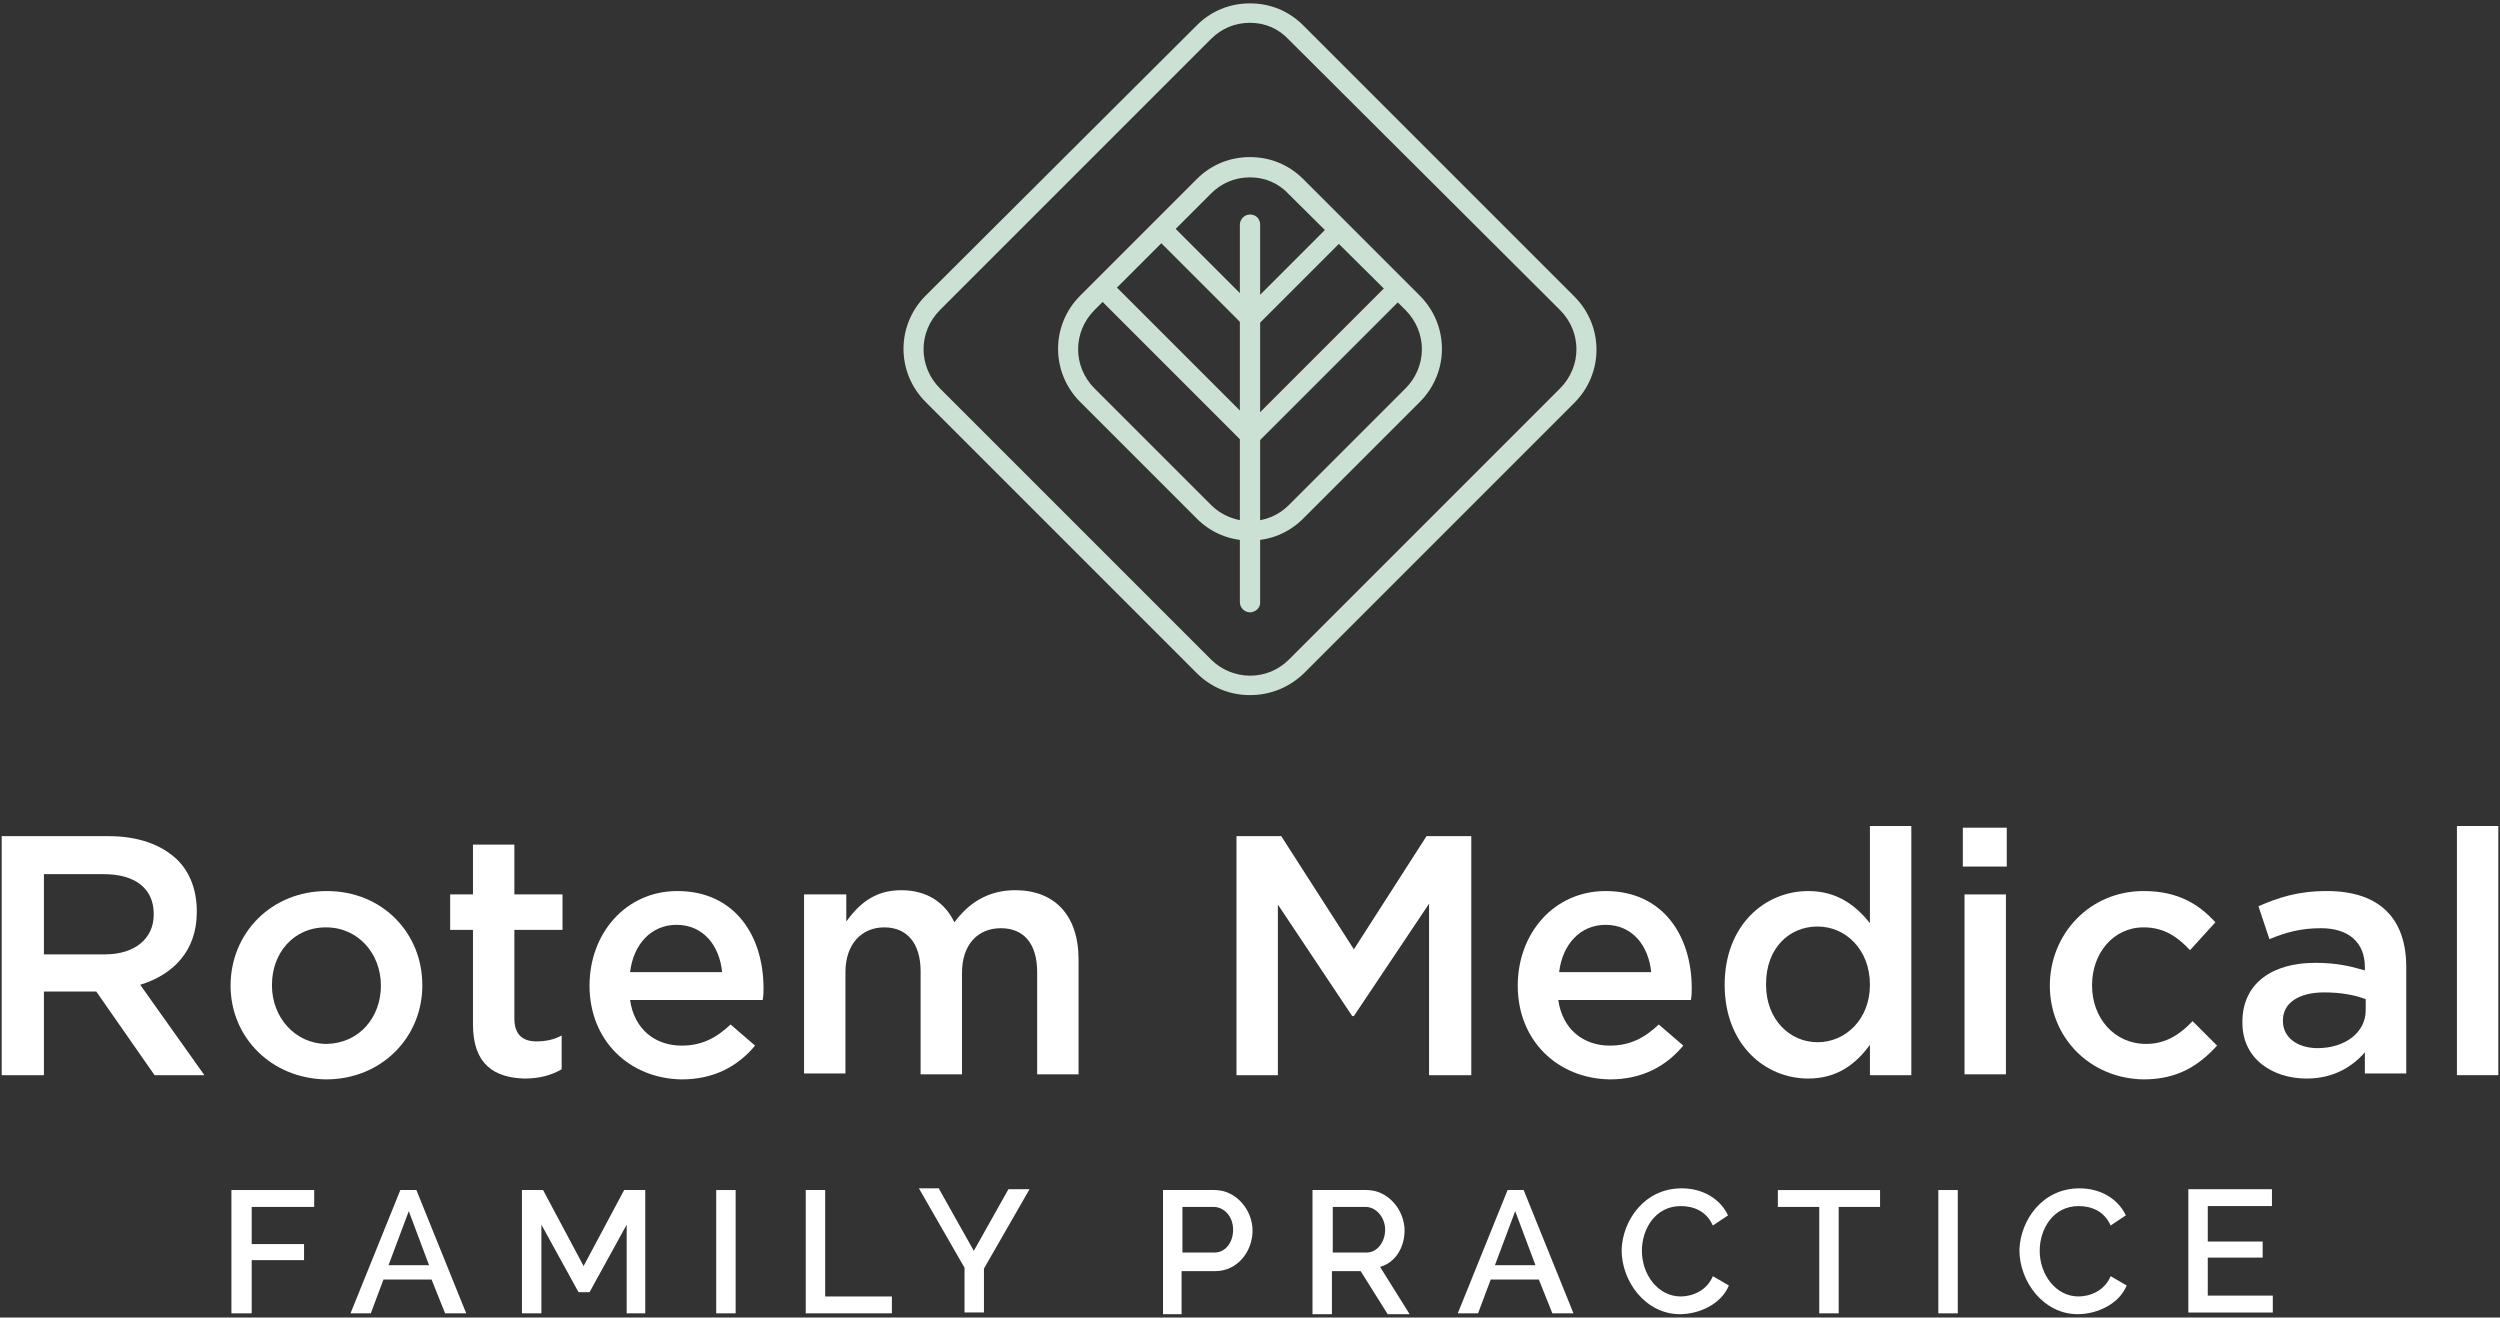<?xml version="1.0" encoding="UTF-8"?>
<svg xmlns="http://www.w3.org/2000/svg" xmlns:xlink="http://www.w3.org/1999/xlink" version="1.1" id="Layer_1" x="0px" y="0px" viewBox="0 0 296 156" style="enable-background:new 0 0 296 156;" xml:space="preserve">
<rect x="0" y="0" width="296" height="156" fill="#333333" stroke="none"/>
<style type="text/css">
	.st0{fill:#FFFFFF;}
	.st1{fill:#CAE1D3;}
</style>
<g>
	<g>
		<g>
			<path class="st0" d="M0.2,99h12.6c3.6,0,6.3,1,8.2,2.8c1.5,1.5,2.3,3.6,2.3,6.1v0.1c0,4.6-2.8,7.4-6.7,8.6l7.6,10.7h-5.9     l-6.9-9.9H5.2v9.9h-5V99z M12.4,113c3.6,0,5.8-1.9,5.8-4.7v-0.1c0-3-2.2-4.7-5.9-4.7H5.2v9.5H12.4z"></path>
			<path class="st0" d="M27.3,116.7L27.3,116.7c0-6.2,4.8-11.2,11.4-11.2s11.3,5,11.3,11.1v0.1c0,6.1-4.8,11.1-11.4,11.1     C32.1,127.7,27.3,122.8,27.3,116.7z M45.1,116.7L45.1,116.7c0-3.8-2.7-6.9-6.5-6.9c-3.9,0-6.4,3.1-6.4,6.8v0.1     c0,3.7,2.7,6.9,6.5,6.9C42.6,123.5,45.1,120.4,45.1,116.7z"></path>
			<path class="st0" d="M56,121.3v-11.2h-2.7v-4.2H56v-5.9h4.9v5.9h5.7v4.2h-5.7v10.5c0,1.9,1,2.7,2.6,2.7c1.1,0,2.1-0.2,3-0.7v4     c-1.2,0.7-2.6,1.1-4.4,1.1C58.5,127.6,56,126,56,121.3z"></path>
			<path class="st0" d="M69.8,116.7L69.8,116.7c0-6.2,4.3-11.2,10.4-11.2c6.8,0,10.2,5.3,10.2,11.5c0,0.4,0,0.9-0.1,1.4H74.6     c0.5,3.5,3,5.4,6.1,5.4c2.4,0,4.1-0.9,5.8-2.5l2.9,2.5c-2,2.4-4.8,4-8.7,4C74.5,127.7,69.8,123.2,69.8,116.7z M85.5,115.1     c-0.3-3.1-2.2-5.6-5.4-5.6c-3,0-5.1,2.3-5.5,5.6H85.5z"></path>
			<path class="st0" d="M95.3,105.9h4.9v3.2c1.4-1.9,3.2-3.7,6.5-3.7c3.1,0,5.2,1.5,6.3,3.8c1.7-2.3,4-3.8,7.2-3.8     c4.6,0,7.5,2.9,7.5,8.2v13.6h-4.9v-12.1c0-3.4-1.6-5.2-4.3-5.2c-2.7,0-4.6,1.9-4.6,5.3v12h-4.9v-12.2c0-3.3-1.6-5.2-4.3-5.2     s-4.6,2-4.6,5.3v12h-4.9V105.9z"></path>
			<path class="st0" d="M146.4,99h5.3l8.6,13.4l8.6-13.4h5.3v28.3h-5V107l-8.9,13.3h-0.2l-8.8-13.2v20.2h-4.9V99z"></path>
			<path class="st0" d="M179.7,116.7L179.7,116.7c0-6.2,4.3-11.2,10.4-11.2c6.8,0,10.2,5.3,10.2,11.5c0,0.4,0,0.9-0.1,1.4h-15.7     c0.5,3.5,3,5.4,6.1,5.4c2.4,0,4.1-0.9,5.8-2.5l2.9,2.5c-2,2.4-4.8,4-8.7,4C184.4,127.7,179.7,123.2,179.7,116.7z M195.5,115.1     c-0.3-3.1-2.2-5.6-5.4-5.6c-3,0-5.1,2.3-5.5,5.6H195.5z"></path>
			<path class="st0" d="M204.2,116.6L204.2,116.6c0-7.1,4.8-11.1,9.9-11.1c3.5,0,5.7,1.8,7.3,3.8V97.8h4.9v29.5h-4.9v-3.6     c-1.6,2.2-3.8,4-7.3,4C209,127.7,204.2,123.7,204.2,116.6z M221.4,116.6L221.4,116.6c0-4.2-2.9-6.9-6.2-6.9     c-3.4,0-6.1,2.6-6.1,6.8v0.1c0,4.1,2.8,6.8,6.1,6.8C218.5,123.4,221.4,120.7,221.4,116.6z"></path>
			<path class="st0" d="M232.4,98h5.2v4.6h-5.2V98z M232.6,105.9h4.9v21.3h-4.9V105.9z"></path>
			<path class="st0" d="M242.7,116.7L242.7,116.7c0-6.1,4.7-11.2,11.1-11.2c4,0,6.5,1.5,8.5,3.7l-3,3.3c-1.5-1.6-3.1-2.7-5.5-2.7     c-3.6,0-6.1,3.1-6.1,6.8v0.1c0,3.8,2.6,6.9,6.4,6.9c2.3,0,4-1.1,5.5-2.7l2.9,2.9c-2.1,2.3-4.6,4-8.7,4     C247.4,127.7,242.7,122.8,242.7,116.7z"></path>
			<path class="st0" d="M280,127.2v-2.6c-1.5,1.7-3.7,3.1-6.9,3.1c-4,0-7.6-2.3-7.6-6.6V121c0-4.7,3.7-7,8.6-7     c2.6,0,4.2,0.4,5.9,0.9v-0.4c0-2.9-1.9-4.6-5.2-4.6c-2.4,0-4.2,0.5-6.1,1.3l-1.3-3.9c2.3-1,4.6-1.8,8.1-1.8c6.3,0,9.4,3.3,9.4,9     v12.6H280z M280.1,118.3c-1.3-0.5-3-0.8-4.9-0.8c-3.1,0-4.9,1.3-4.9,3.3v0.1c0,2,1.8,3.2,4.1,3.2c3.2,0,5.7-1.8,5.7-4.5V118.3z"></path>
			<path class="st0" d="M290.9,97.8h4.9v29.5h-4.9V97.8z"></path>
			<path class="st0" d="M27.4,155.5v-14.6h9.8v2h-7.4v4.4H36v1.9h-6.2v6.3H27.4z"></path>
			<path class="st0" d="M41.5,155.5l5.9-14.6h1.9l5.9,14.6h-2.5l-1.6-4h-5.7l-1.5,4H41.5z M48.4,143.4l-2.4,6.4h4.8L48.4,143.4z"></path>
			<path class="st0" d="M74.2,155.5v-10.5l-4.4,8h-1.3l-4.4-8v10.5h-2.3v-14.6h2.5l4.8,9l4.8-9h2.5v14.6H74.2z"></path>
			<path class="st0" d="M84.8,155.5v-14.6h2.3v14.6H84.8z"></path>
			<path class="st0" d="M95.4,155.5v-14.6h2.3v12.6h7.9v2H95.4z"></path>
			<path class="st0" d="M111.2,140.8l4.1,7.3l4.1-7.3h2.5l-5.4,9.4v5.2h-2.3v-5.3l-5.4-9.4H111.2z"></path>
			<path class="st0" d="M137.7,155.5v-14.6h6.1c2.6,0,4.5,2.4,4.5,4.8c0,2.5-1.8,4.8-4.4,4.8h-4v5.1H137.7z M140,148.3h3.8     c1.3,0,2.2-1.2,2.2-2.7c0-1.6-1.1-2.7-2.3-2.7H140V148.3z"></path>
			<path class="st0" d="M155.4,155.5v-14.6h6.4c2.6,0,4.5,2.4,4.5,4.8c0,2-1.1,3.8-2.9,4.3l3.5,5.6h-2.6l-3.2-5.1h-3.4v5.1H155.4z      M157.8,148.3h4c1.3,0,2.2-1.3,2.2-2.7c0-1.5-1.1-2.7-2.3-2.7h-3.9V148.3z"></path>
			<path class="st0" d="M172.6,155.5l5.9-14.6h1.9l5.9,14.6h-2.5l-1.6-4h-5.7l-1.5,4H172.6z M179.4,143.4l-2.4,6.4h4.8L179.4,143.4z     "></path>
			<path class="st0" d="M199.1,140.7c2.6,0,4.6,1.3,5.5,3.2l-1.8,1.2c-0.8-1.8-2.4-2.3-3.8-2.3c-3,0-4.6,2.7-4.6,5.3     c0,2.8,1.9,5.4,4.6,5.4c1.4,0,3.1-0.7,3.8-2.4l1.9,1.1c-0.9,2.2-3.5,3.4-5.8,3.4c-4,0-6.9-3.8-6.9-7.6     C192.1,144.5,194.7,140.7,199.1,140.7z"></path>
			<path class="st0" d="M222.6,142.9h-4.9v12.6h-2.3v-12.6h-4.9v-2h12.1V142.9z"></path>
			<path class="st0" d="M229.5,155.5v-14.6h2.3v14.6H229.5z"></path>
			<path class="st0" d="M246.2,140.7c2.6,0,4.6,1.3,5.5,3.2l-1.8,1.2c-0.8-1.8-2.4-2.3-3.8-2.3c-3,0-4.6,2.7-4.6,5.3     c0,2.8,1.9,5.4,4.6,5.4c1.4,0,3.1-0.7,3.8-2.4l1.9,1.1c-0.9,2.2-3.5,3.4-5.8,3.4c-4,0-6.9-3.8-6.9-7.6     C239.2,144.5,241.8,140.7,246.2,140.7z"></path>
			<path class="st0" d="M269.1,153.4v2h-10v-14.6h9.9v2h-7.6v4.2h6.5v1.9h-6.5v4.5H269.1z"></path>
		</g>
	</g>
	<g>
		<g>
			<g>
				<path class="st1" d="M148,81.8c-2.2,0-4.3-0.8-6-2.5L110,47.3c-3.3-3.3-3.3-8.6,0-11.9L142,3.3c3.3-3.3,8.6-3.3,11.9,0L186,35.4      c3.3,3.3,3.3,8.6,0,11.9L154,79.4C152.3,81,150.2,81.8,148,81.8z M148,2.3c-1.8,0-3.6,0.7-5,2.1L111,36.4      c-2.7,2.7-2.7,7.2,0,9.9L143,78.4c2.7,2.7,7.2,2.7,9.9,0L185,46.3c2.7-2.7,2.7-7.2,0-9.9L153,4.3C151.6,3,149.8,2.3,148,2.3z"></path>
				<path class="st1" d="M148,82.3c-2.4,0-4.6-0.9-6.3-2.6l-32.1-32.1c-3.5-3.5-3.5-9.1,0-12.6L141.7,3c1.7-1.7,3.9-2.6,6.3-2.6      c0,0,0,0,0,0c2.4,0,4.6,0.9,6.3,2.6l32.1,32.1c3.5,3.5,3.5,9.1,0,12.6l-32.1,32.1C152.6,81.4,150.4,82.3,148,82.3z M148,1.3      c-2.1,0-4.1,0.8-5.6,2.3l-32.1,32.1c-3.1,3.1-3.1,8.1,0,11.2l32.1,32.1c1.5,1.5,3.5,2.3,5.6,2.3c2.1,0,4.1-0.8,5.6-2.3L185.7,47      c3.1-3.1,3.1-8.1,0-11.2L153.6,3.7C152.1,2.2,150.1,1.3,148,1.3C148,1.3,148,1.3,148,1.3z M148,80.9C148,80.9,148,80.9,148,80.9      c-2,0-3.9-0.8-5.3-2.2l-32.1-32.1c-2.9-2.9-2.9-7.7,0-10.6L142.7,4c1.4-1.4,3.3-2.2,5.3-2.2c2,0,3.9,0.8,5.3,2.2l32.1,32.1      c2.9,2.9,2.9,7.7,0,10.6l-32.1,32.1C151.9,80.1,150,80.9,148,80.9z M148,2.7c-1.8,0-3.4,0.7-4.6,1.9l-32.1,32.1      c-2.6,2.6-2.6,6.7,0,9.3l32.1,32.1c1.2,1.2,2.9,1.9,4.6,1.9c0,0,0,0,0,0c1.8,0,3.4-0.7,4.6-1.9L184.7,46c2.6-2.6,2.6-6.7,0-9.3      L152.6,4.7C151.4,3.4,149.8,2.7,148,2.7z"></path>
			</g>
		</g>
		<g>
			<g>
				<path class="st1" d="M148,63.5c-2.2,0-4.4-0.9-6-2.5l-13.8-13.8c-3.3-3.3-3.3-8.6,0-11.9L142,21.6c1.6-1.6,3.7-2.5,6-2.5      c2.2,0,4.4,0.9,6,2.5l13.8,13.8c3.3,3.3,3.3,8.6,0,11.9L154,61.1C152.4,62.7,150.2,63.5,148,63.5z M148,20.6      c-1.9,0-3.6,0.7-5,2.1l-13.8,13.8c-2.7,2.7-2.7,7.2,0,9.9L143,60.1l0,0c2.7,2.7,7.2,2.7,9.9,0l13.8-13.8c2.7-2.7,2.7-7.2,0-9.9      L153,22.6C151.6,21.3,149.9,20.6,148,20.6z"></path>
				<path class="st1" d="M148,64c-2.4,0-4.6-0.9-6.3-2.6l-13.8-13.8c-3.5-3.5-3.5-9.1,0-12.6l13.8-13.8c1.7-1.7,3.9-2.6,6.3-2.6      c2.4,0,4.6,0.9,6.3,2.6l13.8,13.8c3.5,3.5,3.5,9.1,0,12.6l-13.8,13.8C152.6,63.1,150.4,64,148,64z M148,19.6      c-2.1,0-4.1,0.8-5.6,2.3l-13.8,13.8c-3.1,3.1-3.1,8.1,0,11.2l13.8,13.8c1.5,1.5,3.5,2.3,5.6,2.3c2.1,0,4.1-0.8,5.6-2.3L167.4,47      c3.1-3.1,3.1-8.1,0-11.2L153.6,22C152.1,20.5,150.1,19.6,148,19.6z M148,62.6C148,62.6,148,62.6,148,62.6c-2,0-3.9-0.8-5.3-2.2      l-13.8-13.8c-2.9-2.9-2.9-7.7,0-10.6l13.8-13.8c1.4-1.4,3.3-2.2,5.3-2.2c2,0,3.9,0.8,5.3,2.2l13.8,13.8c2.9,2.9,2.9,7.7,0,10.6      l-13.8,13.8C151.9,61.8,150,62.6,148,62.6z M148,21c-1.8,0-3.4,0.7-4.6,1.9l-13.8,13.8c-2.6,2.6-2.6,6.7,0,9.3l13.8,13.8      c1.2,1.2,2.9,1.9,4.6,1.9c0,0,0,0,0,0c1.8,0,3.4-0.7,4.6-1.9L166.4,46c2.6-2.6,2.6-6.7,0-9.3L152.6,23      C151.4,21.7,149.8,21,148,21z"></path>
			</g>
		</g>
		<g>
			<g>
				<path class="st1" d="M148,72.1c-0.4,0-0.7-0.3-0.7-0.7V26.6c0-0.4,0.3-0.7,0.7-0.7c0.4,0,0.7,0.3,0.7,0.7v44.8      C148.7,71.8,148.4,72.1,148,72.1z"></path>
				<path class="st1" d="M148,72.5c-0.6,0-1.2-0.5-1.2-1.2V26.6c0-0.6,0.5-1.2,1.2-1.2s1.2,0.5,1.2,1.2v44.8      C149.2,72,148.6,72.5,148,72.5z M148,26.4c-0.1,0-0.2,0.1-0.2,0.2v44.8c0,0.3,0.5,0.3,0.5,0V26.6      C148.2,26.5,148.1,26.4,148,26.4z"></path>
			</g>
		</g>
		<g>
			<g>
				<path class="st1" d="M148,52.2c-0.2,0-0.4-0.1-0.5-0.2c-0.3-0.3-0.3-0.7,0-1l17.4-17.4c0.3-0.3,0.7-0.3,1,0c0.3,0.3,0.3,0.7,0,1      L148.5,52C148.4,52.1,148.2,52.2,148,52.2z"></path>
				<path class="st1" d="M148,52.7c-0.3,0-0.6-0.1-0.8-0.3c-0.2-0.2-0.3-0.5-0.3-0.8s0.1-0.6,0.3-0.8l17.4-17.4      c0.4-0.4,1.2-0.4,1.7,0c0.2,0.2,0.3,0.5,0.3,0.8s-0.1,0.6-0.3,0.8l-17.4,17.4C148.6,52.5,148.3,52.7,148,52.7z M165.4,33.9      c0,0-0.1,0-0.2,0.1l-17.4,17.4c-0.1,0.1-0.1,0.1-0.1,0.2s0,0.1,0.1,0.2c0.2,0.2,0.3,0.1,0.3,0l17.4-17.4      c0.1-0.1,0.1-0.1,0.1-0.2s0-0.1-0.1-0.2C165.5,33.9,165.4,33.9,165.4,33.9z"></path>
			</g>
		</g>
		<g>
			<g>
				<path class="st1" d="M148,52.2c-0.2,0-0.4-0.1-0.5-0.2l-17.4-17.4c-0.3-0.3-0.3-0.7,0-1c0.3-0.3,0.7-0.3,1,0L148.5,51      c0.3,0.3,0.3,0.7,0,1C148.4,52.1,148.2,52.2,148,52.2z"></path>
				<path class="st1" d="M148,52.7c-0.3,0-0.6-0.1-0.8-0.3l-17.4-17.4c-0.5-0.5-0.5-1.2,0-1.7c0.5-0.5,1.2-0.5,1.7,0l17.4,17.4      c0.2,0.2,0.3,0.5,0.3,0.8s-0.1,0.6-0.3,0.8C148.6,52.5,148.3,52.7,148,52.7z M130.6,33.9c-0.1,0-0.1,0-0.2,0.1      c-0.1,0.1-0.1,0.2,0,0.3l17.4,17.4c0.2,0.2,0.3,0.1,0.3,0c0.1-0.1,0.1-0.1,0.1-0.2s0-0.1-0.1-0.2l-17.4-17.4      C130.7,33.9,130.6,33.9,130.6,33.9z"></path>
			</g>
		</g>
		<g>
			<g>
				<path class="st1" d="M148,38.4c-0.2,0-0.4-0.1-0.5-0.2c-0.3-0.3-0.3-0.7,0-1L158,26.7c0.3-0.3,0.7-0.3,1,0c0.3,0.3,0.3,0.7,0,1      l-10.5,10.5C148.4,38.3,148.2,38.4,148,38.4z"></path>
				<path class="st1" d="M148,38.8c-0.3,0-0.6-0.1-0.8-0.3c-0.2-0.2-0.3-0.5-0.3-0.8s0.1-0.6,0.3-0.8l10.5-10.5      c0.4-0.4,1.2-0.4,1.7,0c0.2,0.2,0.3,0.5,0.3,0.8s-0.1,0.6-0.3,0.8l-10.5,10.5C148.6,38.7,148.3,38.8,148,38.8z M158.5,26.9      c0,0-0.1,0-0.2,0.1l-10.5,10.5c-0.1,0.1-0.1,0.1-0.1,0.2c0,0.1,0,0.1,0.1,0.2c0.2,0.2,0.3,0.1,0.3,0l10.5-10.5      c0.1-0.1,0.1-0.1,0.1-0.2c0,0,0-0.1-0.1-0.2C158.6,26.9,158.5,26.9,158.5,26.9z"></path>
			</g>
		</g>
		<g>
			<g>
				<path class="st1" d="M148,38.4c-0.2,0-0.4-0.1-0.5-0.2L137,27.7c-0.3-0.3-0.3-0.7,0-1c0.3-0.3,0.7-0.3,1,0l10.5,10.5      c0.3,0.3,0.3,0.7,0,1C148.4,38.3,148.2,38.4,148,38.4z"></path>
				<path class="st1" d="M148,38.8c-0.3,0-0.6-0.1-0.8-0.3L136.7,28c-0.5-0.5-0.5-1.2,0-1.7c0.5-0.5,1.2-0.5,1.7,0l10.5,10.5      c0.2,0.2,0.3,0.5,0.3,0.8c0,0.3-0.1,0.6-0.3,0.8C148.6,38.7,148.3,38.8,148,38.8z M137.5,26.9c-0.1,0-0.1,0-0.2,0.1      c-0.1,0.1-0.1,0.2,0,0.3l10.5,10.5c0.2,0.2,0.3,0.1,0.3,0c0.1-0.1,0.1-0.1,0.1-0.2s0-0.1-0.1-0.2L137.7,27      C137.6,27,137.6,26.9,137.5,26.9z"></path>
			</g>
		</g>
	</g>
</g>
</svg>
